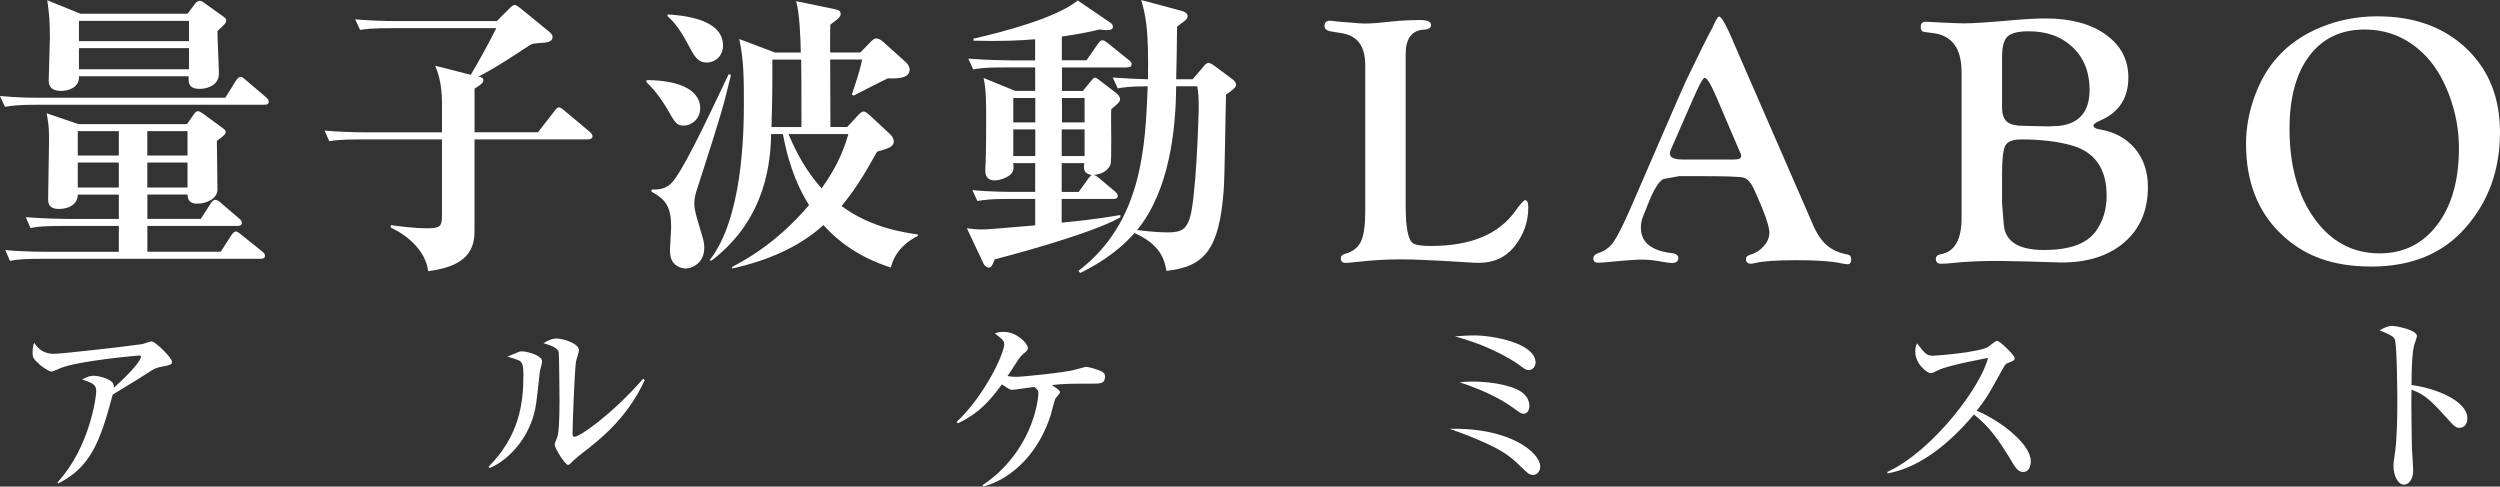<?xml version="1.0" encoding="UTF-8"?>
<svg id="Layer_2" xmlns="http://www.w3.org/2000/svg" viewBox="0 0 629.43 122.51">
  <rect x="0" y="0" width="629.43" height="122.51" fill="#333333" stroke="none"/>
  <defs>
    <style>
      .cls-1 {
        fill: #fff;
      }
    </style>
  </defs>
  <g id="Layer_1-2" data-name="Layer_1">
    <g>
      <g>
        <g>
          <path class="cls-1" d="M66.57,26.37H9.23c-4.51,0-6.13.22-7.98.52l-1.26-2.73c4.51.44,7.98.44,8.79.44h47.95l2.66-4.29c.37-.52.74-.96,1.18-.96s.81.37,1.33.81l5.02,4.28c.59.44.74.89.74,1.18,0,.74-.66.74-1.11.74ZM65.53,65.16H10.49c-4.51,0-6.13.15-7.98.52l-1.18-2.73c4.43.44,9.68.44,10.49.44h18.1v-6.5h-14.26c-4.51,0-6.13.15-7.98.52l-1.18-2.73c4.43.37,9.68.44,10.49.44h12.93v-6.13h-10.34c0,2.58-2.44,3.62-4.73,3.62-2.66,0-2.73-1.55-2.73-2.59,0-2.22.22-12.04.22-14.04,0-3.55,0-4.21-.59-7.46l7.98,2.73h27.34l1.77-2.51c.37-.52.59-.74,1.03-.74.29,0,.81.29,1.11.52l4.95,3.62c.52.37.89.66.89,1.03,0,.66-.52,1.04-2.22,2.29,0,1.92.15,10.42.15,12.19,0,2.51-2.96,3.62-5.02,3.62-1.11,0-2.51-.22-2.51-2.29h-10.12v6.13h13.45l2.51-3.92c.3-.44.74-.89,1.11-.89.44,0,.89.29,1.4.74l4.58,3.92c.52.44.74.74.74,1.11,0,.74-.66.81-1.11.81h-22.68v6.5h18.47l2.66-4.14c.3-.44.66-.96,1.18-.96.37,0,.66.3,1.33.81l5.17,4.14c.59.44.81.81.81,1.11,0,.74-.66.81-1.18.81ZM56.37,6.28c-.22.22-1.4,1.33-1.63,1.55,0,1.7.37,9.16.37,10.71,0,3.32-3.62,3.84-4.8,3.84-2.96,0-2.88-1.7-2.81-3.18h-27.63c.22,2.81-2.66,3.69-4.43,3.69-3.18,0-3.18-1.92-3.18-2.81,0-1.55.3-8.79.3-10.42,0-3.99-.15-6.13-.66-9.6l8.35,3.4h26.97l1.77-2.36c.3-.44.74-.89,1.26-.89.44,0,.81.22,1.26.59l4.65,3.32c.52.37.81.59.81,1.04s-.37.89-.59,1.11ZM29.92,33.02h-10.34v6.13h10.34v-6.13ZM29.92,40.93h-10.34v6.28h10.34v-6.28ZM47.58,5.25h-27.7v5.1h27.7v-5.1ZM47.58,12.12h-27.7v5.32h27.7v-5.32ZM47.21,33.02h-10.12v6.13h10.12v-6.13ZM47.21,40.93h-10.12v6.28h10.12v-6.28Z"/>
          <path class="cls-1" d="M148.06,35.09h-28.59v22.39c0,3.47,0,9.38-11.67,10.79-.66-5.17-5.1-8.94-9.46-11.01l.07-.59c1.48.22,5.54.81,9.31.81,3.32,0,3.55-.74,3.55-3.25v-19.13h-20.32c-5.17,0-6.58.22-8.05.44l-1.18-2.66c3.47.29,7.02.44,10.57.44h18.99v-7.24c0-5.39-1.11-7.98-1.7-9.53l8.94,2.29c2.29-3.84,4.21-7.31,6.43-11.75h-26.3c-5.17,0-6.57.22-7.98.44l-1.26-2.66c3.55.3,7.02.44,10.56.44h25.12l3.1-3.1c.66-.66,1.03-.96,1.4-.96.3,0,.74.29,1.33.74l7.24,5.91c.3.22.96.81.96,1.4,0,1.03-.89,1.4-2.51,1.48-2.36.15-2.66.22-3.32.66-4.21,2.73-8.79,5.84-12.85,7.83.81.15,1.26.37,1.26.96,0,.66-.96,1.33-2.22,2.07v11.01h15.96l4.14-5.32c.52-.66.74-.96,1.11-.96s.81.3,1.4.81l6.35,5.32c.37.3.74.74.74,1.11,0,.66-.59.81-1.11.81Z"/>
          <path class="cls-1" d="M172.15,31.62c-1.77,0-2.14-.66-4.06-3.99-.29-.52-2.36-4.14-5.32-6.94v-.52c7.17,0,13.52,1.99,13.52,7.09,0,2.59-2.07,4.36-4.14,4.36ZM175.99,46.1c-1.03,3.1-1.18,3.7-1.18,5.39,0,1.33.74,3.77,1.18,5.17,1.18,3.99,1.33,4.36,1.33,5.69,0,4.21-3.47,5.25-4.65,5.25s-2.73-.66-3.4-1.85c-.59-1.03-.59-2.29-.59-2.95,0-.89.3-4.8.3-5.61,0-5.1-1.33-6.95-4.95-8.94v-.52c1.26,0,3.4.07,5.02-1.63,2.66-2.81,7.61-13.08,14.41-27.41l.59.15c-2.07,8.64-2.73,10.64-8.05,27.26ZM177.98,15.74c-2.36,0-3.18-1.55-4.88-4.8-2.44-4.58-4.14-6.06-5.02-6.87v-.44c3.18.22,13.96.89,13.96,7.83,0,2.66-1.99,4.28-4.06,4.28ZM224.31,67.38c-3.32-1.11-10.71-3.7-16.99-10.71-6.35,5.76-14.48,9.01-22.9,10.93l-.15-.37c2.81-1.48,11.08-5.76,19.43-15.59-2.07-3.32-4.88-8.64-6.58-17.88h-2.95c-.22,6.13-.81,20.98-15,31.84l-.52-.07c8.2-10.42,8.64-31.32,8.64-39.6,0-5.39,0-11.08-1.18-16.11l9.01,3.4h6.5c-.07-3.84-.3-9.9-1.18-12.93l9.6,1.99c.96.22,1.62.37,1.62,1.25,0,.52-.29,1.04-2.59,2.66-.07.81-.07,4.65-.07,7.02h7.61l2.81-2.88c.3-.29.74-.66,1.18-.66.59,0,1.18.37,1.7.81l5.76,5.17c.52.52.96,1.11.96,1.85,0,2.29-3.1,2.29-5.47,2.22-2.51,1.18-5.76,2.88-8.64,4.36l-.44-.3c.96-2.81,2.14-6.35,2.59-8.79h-8.05c0,2.66.07,14.56.07,16.99h4.21l2.88-3.1c.22-.22.74-.81,1.26-.81s1.04.52,1.4.81l5.39,5.02c.59.59.81,1.26.81,1.7,0,1.33-1.18,1.7-4.21,2.59-3.4,6.13-5.84,9.97-8.94,13.67,7.39,5.54,16.03,6.72,19.21,7.17v.37c-2.29,1.11-5.76,3.55-6.8,7.98ZM201.7,15h-7.24c0,.74.07,8.87-.22,16.99h7.54c0-11.67,0-12.34-.07-16.99ZM198.52,33.76c2.07,4.95,4.73,9.68,8.35,13.67,4.43-6.21,5.91-10.86,6.72-13.67h-15.07Z"/>
          <path class="cls-1" d="M283.78,16.99h-16.4v5.91h5.24l2.14-2.59c.37-.44.59-.74.89-.74s.66.22,1.03.52l4.51,3.47c.22.22.81.81.81,1.33,0,.89-.74,1.33-2.22,2.59-.15,2.22.22,13.08-.22,14.04-.81,1.7-2.44,2.36-4.14,2.51.37.15.66.3,1.11.66l4.14,3.47c.52.44.74.74.74,1.18,0,.66-.59.74-1.11.74h-13v5.98c8.5-.81,12.04-1.48,14.77-1.92v.59c-7.83,4.43-30.44,10.27-31.62,10.57-.74,1.85-.96,2.07-1.63,2.07-.37,0-.96-.52-1.18-.96l-4.21-8.94c1.03.15,2.29.3,3.91.3,1.26,0,3.84-.22,13.3-1.04v-6.65h-6.58c-4.58,0-6.13.22-7.98.52l-1.26-2.73c4.51.44,9.75.44,10.56.44h5.25v-7.24h-5.54c.15.96.22,1.92-.52,2.73-1.18,1.18-3.25,1.62-4.14,1.62-1.85,0-2.36-1.18-2.36-2.44,0-.3,0-.96.07-1.7.15-2.44.15-10.49.15-11.75,0-2.81,0-7.39-.66-9.9l7.98,3.25h5.02v-5.91h-7.61c-4.51,0-6.13.15-7.98.52l-1.26-2.73c4.51.37,9.75.44,10.56.44h6.28v-5.32c-4.36.37-8.42.52-15.51.37v-.52c7.76-1.77,20.91-5.25,26.23-9.61l8.05,5.47c.66.44.81.74.81,1.18,0,.66-.66.81-1.7.81-.44,0-.81-.07-1.63-.15-2.36.52-4.43,1.04-9.53,1.77v5.98h6.21l2.88-4.14c.44-.59.66-.89,1.11-.89s.66.15,1.4.74l5.17,4.14c.66.52.81.89.81,1.11,0,.74-.66.81-1.18.81ZM260.66,24.68h-5.54v6.13h5.54v-6.13ZM260.66,32.58h-5.54v6.72h5.54v-6.72ZM273.07,32.58h-5.76v6.72h5.76v-6.72ZM273,41.08h-5.69v7.24h4.28l2.44-3.4c.3-.37.59-.74.81-.89-2.29-.29-1.99-2.07-1.85-2.95ZM273.07,24.68h-5.69v6.13h5.69v-6.13ZM308.68,23.79c-.15,3.84-.3,20.69-.59,24.09-1.11,14.92-4.8,19.28-14.41,20.32-.59-3.62-2.14-6.87-8.05-9.53-4.95,5.69-11.38,8.94-13.67,10.05l-.44-.52c16.11-12.26,16.84-31.32,17.44-46.47-4.65,0-6.35.3-7.54.52l-1.26-2.73c2.88.22,6.28.37,8.87.44.22-13-.66-16.33-1.7-19.95l10.2,2.73c.81.22,1.48.66,1.48,1.33,0,.59-.52,1.04-1.03,1.4-.96.74-1.03.74-1.63,1.26,0,2.14-.15,11.3-.22,13.23h4.14l2.96-3.47c.22-.3.66-.66,1.03-.66s1.11.44,1.4.66l4.65,3.47c.22.15.89.66.89,1.4,0,.66-.96,1.4-2.51,2.44ZM301.44,21.72h-5.32c-.07,10.71-1.63,26.23-9.83,36.2,4.58.59,7.17.59,7.9.59,3.55,0,4.43-1.11,5.25-3.25,1.62-4.21,2.36-25.04,2.36-28.74,0-1.4-.07-3.4-.37-4.8Z"/>
        </g>
        <g>
          <path class="cls-1" d="M353.92,52.05c0,5.52.66,8.62,1.99,9.3.74.38,2.18.58,4.33.58,10.02,0,17.12-2.94,21.3-8.83,1.29-1.8,2.1-2.7,2.43-2.7.54,0,.81.61.81,1.82,0,3.75-1.23,7.11-3.68,10.06-2.16,2.6-5.1,3.9-8.82,3.9-.77,0-2.17-.07-4.21-.22-.53-.03-2.31-.13-5.32-.31l-4.83-.22c-1.63-.09-3.47-.13-5.54-.13-3.43,0-7.12.23-11.08.68-1.21.14-2.03.21-2.44.21-.86,0-1.29-.39-1.29-1.17,0-.54.38-.92,1.15-1.13,1.89-.53,3.2-1.56,3.92-3.08.72-1.52,1.09-4,1.09-7.45V16.37c0-4.72-1.97-7.39-5.9-8.01l-2.66-.44c-1.12-.18-1.69-.63-1.69-1.35,0-.9.44-1.35,1.33-1.35.3,0,.73.04,1.29.13.41.03.99.09,1.73.18l1.91.13c1.81.18,3.15.27,4.04.27,1.42,0,3.69-.18,6.8-.53,2.31-.24,4.66-.35,7.06-.35,1.78,0,2.66.42,2.66,1.26,0,.72-.64,1.11-1.91,1.17-2.99.21-4.48,2.26-4.48,6.15v38.42Z"/>
          <path class="cls-1" d="M436.28,10.27l20.17,46.3c1,2.33,2.19,4.08,3.55,5.23,1.36,1.15,3.12,1.92,5.28,2.3.53.09.8.51.8,1.26,0,.81-.34,1.2-1.02,1.17-.39-.03-.95-.12-1.69-.27-2.28-.5-5.95-.75-11.01-.75s-8.56.23-10.39.7c-.44.12-.83.19-1.15.19-.83,0-1.24-.42-1.24-1.27,0-.42.32-.74.97-.95,1.42-.41,2.59-1.15,3.53-2.22.93-1.06,1.4-2.19,1.4-3.37,0-1.65-1.28-5.29-3.85-10.91-.8-1.71-1.67-2.7-2.63-2.95-.96-.25-4.36-.38-10.19-.38h-6.01l-3.98.71c-1.09.5-2.33,2.45-3.71,5.84l-1.37,3.41c-.41.97-.62,1.96-.62,2.96,0,3.72,2.6,5.87,7.8,6.46,1.12.15,1.67.59,1.64,1.31-.06.78-.59,1.17-1.6,1.17-.53,0-1.29-.09-2.27-.27-1.95-.38-3.7-.58-5.24-.58-1.39,0-3.64.15-6.75.44-2.31.24-3.75.35-4.31.35-.83,0-1.24-.36-1.24-1.08,0-.6.42-1.05,1.24-1.35,1.6-.5,2.87-1.42,3.83-2.77.96-1.34,2.39-4.17,4.28-8.48l12.1-27.89c.98-2.21,1.66-3.73,2.04-4.56l4.12-8.45,2.13-4.16v.13c.95-2.24,1.58-3.37,1.91-3.37.47,0,1.28,1.24,2.44,3.73l1.06,2.35ZM437.94,37.99l-5.79-13.53c-1.39-3.24-2.37-4.86-2.96-4.86-.35,0-1,1.05-1.95,3.14l-.84,1.86-5.17,11.81-.49,1.1c-.21.44-.31.83-.31,1.15,0,1,1.06,1.5,3.19,1.5h13.09c1.12,0,1.68-.31,1.68-.93,0-.15-.07-.4-.22-.75l-.22-.49Z"/>
          <path class="cls-1" d="M493.86,18.1c0-5.96-2.42-9.22-7.27-9.78l-2.04-.27c-.65-.06-.97-.48-.97-1.26,0-.87.41-1.31,1.24-1.31l1.11.04,3.33.18c2.75.12,4.51.18,5.28.18,2.13,0,6.01-.25,11.66-.75,3.49-.32,6.43-.49,8.82-.49,6.3,0,11.34,1.35,15.14,4.06,3.8,2.71,5.7,6.31,5.7,10.81,0,5.18-2.36,8.79-7.09,10.84-1.09.48-1.66.88-1.69,1.2-.03.53.55.89,1.73,1.06,3.7.65,6.61,2.27,8.76,4.85,2.14,2.58,3.21,5.79,3.21,9.63,0,5.85-1.96,10.47-5.88,13.88-3.92,3.41-9.22,5.12-15.89,5.12l-9-.27-6.92-.13c-4.43,0-8.28.18-11.53.53-1,.12-1.95.18-2.84.18s-1.33-.39-1.33-1.17c0-.66.4-1.07,1.2-1.22,3.52-.59,5.28-3.64,5.28-9.16V18.1ZM504.06,14.26v12.73c0,1.75.41,2.96,1.24,3.66.83.7,2.28,1.04,4.35,1.04l6.12.13,2.75-.13c5.05-.62,7.58-3.65,7.58-9.09,0-4.4-1.4-7.96-4.21-10.66-2.81-2.7-6.5-4.06-11.09-4.06-2.66,0-4.45.44-5.36,1.31-.92.87-1.37,2.57-1.37,5.08ZM504.06,43.78v7.35l.13,1.68.31,3.76c.35,4.25,3.73,6.37,10.13,6.37s10.61-1.52,12.92-4.56c1.89-2.54,2.84-5.58,2.84-9.12,0-6.93-3.09-11.2-9.28-12.79-3.58-.92-7.64-1.37-12.17-1.37-2.13,0-3.48.51-4.04,1.53-.56,1.02-.84,3.4-.84,7.15Z"/>
          <path class="cls-1" d="M598.57,4.11c9.22,0,16.67,2.68,22.35,8.05,5.68,5.37,8.51,12.42,8.51,21.14,0,9.5-2.93,17.54-8.78,24.14-5.71,6.45-13.57,9.67-23.59,9.67s-17.23-2.8-22.97-8.41c-5.73-5.6-8.6-13.1-8.6-22.47,0-4.02.72-8.02,2.17-12,1.45-3.98,3.41-7.31,5.9-10.01,2.87-3.16,6.51-5.64,10.93-7.43,4.42-1.79,9.11-2.68,14.08-2.68ZM595.37,7.43c-5.94,0-10.58,2.2-13.92,6.61-3.34,4.4-5.01,10.54-5.01,18.4,0,9.28,2.1,16.83,6.3,22.64,4.2,5.81,9.65,8.71,16.36,8.71,6.06,0,10.91-2.4,14.54-7.21,3.64-4.8,5.45-11.22,5.45-19.26,0-4.64-.84-9.17-2.53-13.59-1.69-4.42-3.93-7.93-6.74-10.53-4.08-3.84-8.9-5.76-14.45-5.76Z"/>
        </g>
      </g>
      <path class="cls-1" d="M39.95,92.5c-.39.1-.98.29-1.47.59-3.51,2.25-4.15,2.63-10.1,6.25-3.22,12.2-5.71,18.35-13.76,22.4l-.15-.29c8.15-8.83,9.76-21.62,9.76-22.84,0-1.81-.73-2.1-3.57-3.08,1.08-.54,1.9-.93,2.93-.93,1.32,0,4.34.83,4.88,1.95.24.49.19.83.19,1.07,4.83-4.29,6.83-7.03,6.83-7.76,0-.19-.05-.34-.53-.34-.29,0-14.89,1.27-19.62,3.12-.39.15-2.05.93-2.39.93-.59,0-2.34-1.27-2.78-1.61-1.85-1.66-1.96-1.95-1.96-3.17,0-1.37.19-1.95.39-2.49,1.32,2.1,3.08,2.78,4.98,2.78,2.05,0,18.55-1.9,22.25-2.44.39-.1,2-.68,2.34-.68.97,0,5.12,4.15,5.12,5.07,0,.78-.14.83-3.36,1.46Z"/>
      <path class="cls-1" d="M135.89,93.77c-.83,7.71-.93,8.59-1.52,10.74-1.9,6.73-6.88,11.61-11.08,13.32l-.29-.29c7.71-7.81,8.78-15.91,8.78-23.03,0-2.25-.15-3.07-.93-3.66-.29-.24-2.64-.93-3.08-1.07.44-.19,2.44-1.02,2.83-1.17.29-.15.63-.15.88-.15.98,0,5.02.93,5.02,2.54,0,.44-.58,2.34-.63,2.78ZM147.11,113.68c-.63.49-2.19,1.71-3.56,3.08-.15.14-.35.29-.54.29-.73,0-3.36-4.2-3.36-5.13,0-.39.73-1.9.78-2.24.19-.88.44-3.42.44-8.54,0-1.32-.09-11.76-.19-12.4-.19-1.12-1.75-1.71-3.85-2.34.93-.54,2-1.17,3.32-1.17,1.56,0,5.61,1.22,5.61,2.93,0,.44-.63,2.39-.73,2.83-.34,1.96-.88,15.76-.88,18.2,0,.54.15.78.49.78,1.32,0,9.32-5.51,17.32-14.64l.35.39c-4.39,9.61-11.47,15.08-15.18,17.96Z"/>
      <path class="cls-1" d="M275.04,96.6c-6.4,0-6.63,0-10.2.34.83.59,2.05,1.32,2.05,1.8,0,.34-1.12,1.47-1.22,1.71-.24.58-.93,3.32-1.07,3.85-.93,3.03-3.61,10.05-10.15,14.84-2.93,2.15-5.32,2.88-6.88,3.37l-.2-.34c12.01-8.1,14.06-20.45,14.06-23.38q0-.64-1.03-1.37c-.88.1-5.13.73-5.56.73-.49,0-.68-.1-2.59-1.37-2.88,3.81-5.22,6.93-11.08,9.81l-.34-.34c7.22-6.78,12-17.37,12-19.52,0-.68,0-1.02-2.34-2.78.63-.24,1.02-.39,2.29-.39,3.17,0,6,2.88,6,4.05,0,.54-.14.64-1.17,1.51-.63.54-1.02,1.07-1.61,2-.49.78-2.05,3.17-2.34,3.56.49.1,1.22.2,2.2.2,1.46,0,12.2-1.07,14.64-1.76,2.44-.68,2.69-.73,3.13-.73.58,0,2.73.68,3.51,1.02.53.24,1.07.59,1.07,1.42,0,1.76-1.22,1.76-3.17,1.76Z"/>
      <path class="cls-1" d="M385.98,119.58c-.93,0-1.32-.39-3.22-2.24-2.29-2.2-4.15-3.95-11.23-6.88-2.63-1.12-4.39-1.71-6.53-2.49,15.03-.39,22.79,5.95,22.79,9.51,0,1.07-.73,2.1-1.8,2.1ZM384.86,93.18c-.64,0-1.03-.29-2.34-1.27-.68-.49-2.83-2-6.54-3.71-4.39-2.05-7.66-2.93-9.66-3.51,1.46-.1,2.88-.24,4.93-.24,4.49,0,15.37,1.9,15.37,6.88,0,.69-.58,1.85-1.75,1.85ZM383.59,104.16c-.58,0-.63-.05-2.73-1.56-1.75-1.27-5.86-3.9-13.32-6.34,1.12-.15,1.8-.19,3.17-.19.68,0,5.32,0,9.37,1.27,1.17.34,4.98,1.51,4.98,4.93,0,.29-.15,1.9-1.47,1.9Z"/>
      <path class="cls-1" d="M509.42,118.85c-1.32,0-2.05-1.27-2.54-2.05-3.76-6.25-6-9.37-9.91-12.44-7.47,8.88-14.89,13.61-21.77,14.84v-.39c11.66-5.42,23.71-21.77,25.32-28.7-.14.05-9.91,1.8-12.49,3.07-1.42.73-1.61.78-2,.78-.73,0-3.81-2.25-3.81-5.37,0-1.27.19-1.61.44-2.15,2.01,2.58,2.39,3.12,4,3.12,1.17,0,11.86-.93,13.86-2.2.35-.24,1.9-1.56,2.29-1.56.63,0,4.44,3.61,4.44,4.39,0,.54-.34.68-1.9,1.27-.44.19-.63.54-1.37,1.85-3.22,5.86-3.76,6.83-6.3,10.1,5.96,2.49,13.62,8.35,13.62,12.74,0,1.17-.45,2.68-1.9,2.68Z"/>
      <path class="cls-1" d="M619.2,107.73c-.78,0-1.42-.54-2.1-1.32-5.07-5.61-6.44-7.03-9.96-8.3-.1,3.03.1,13.71.1,14.01,0,.97.34,5.42.34,6.29,0,2.1-1.02,3.61-2.34,3.61-1.42,0-2.63-2.1-2.63-4.78,0-.54,0-.73.34-2.98.59-4,.63-10.05.63-12.98,0-2.49-.09-13.81-.58-15.62-.14-.63-.29-1.07-3.9-2.49.78-.44,2-1.12,3.22-1.12.93,0,6.2,1.02,6.2,2.54,0,.39-.63,2.05-.73,2.39-.58,2.39-.63,7.32-.63,9.96,5.56.68,14.05,3.81,14.05,8.39,0,1.76-1.12,2.39-2,2.39Z"/>
    </g>
  </g>
</svg>
